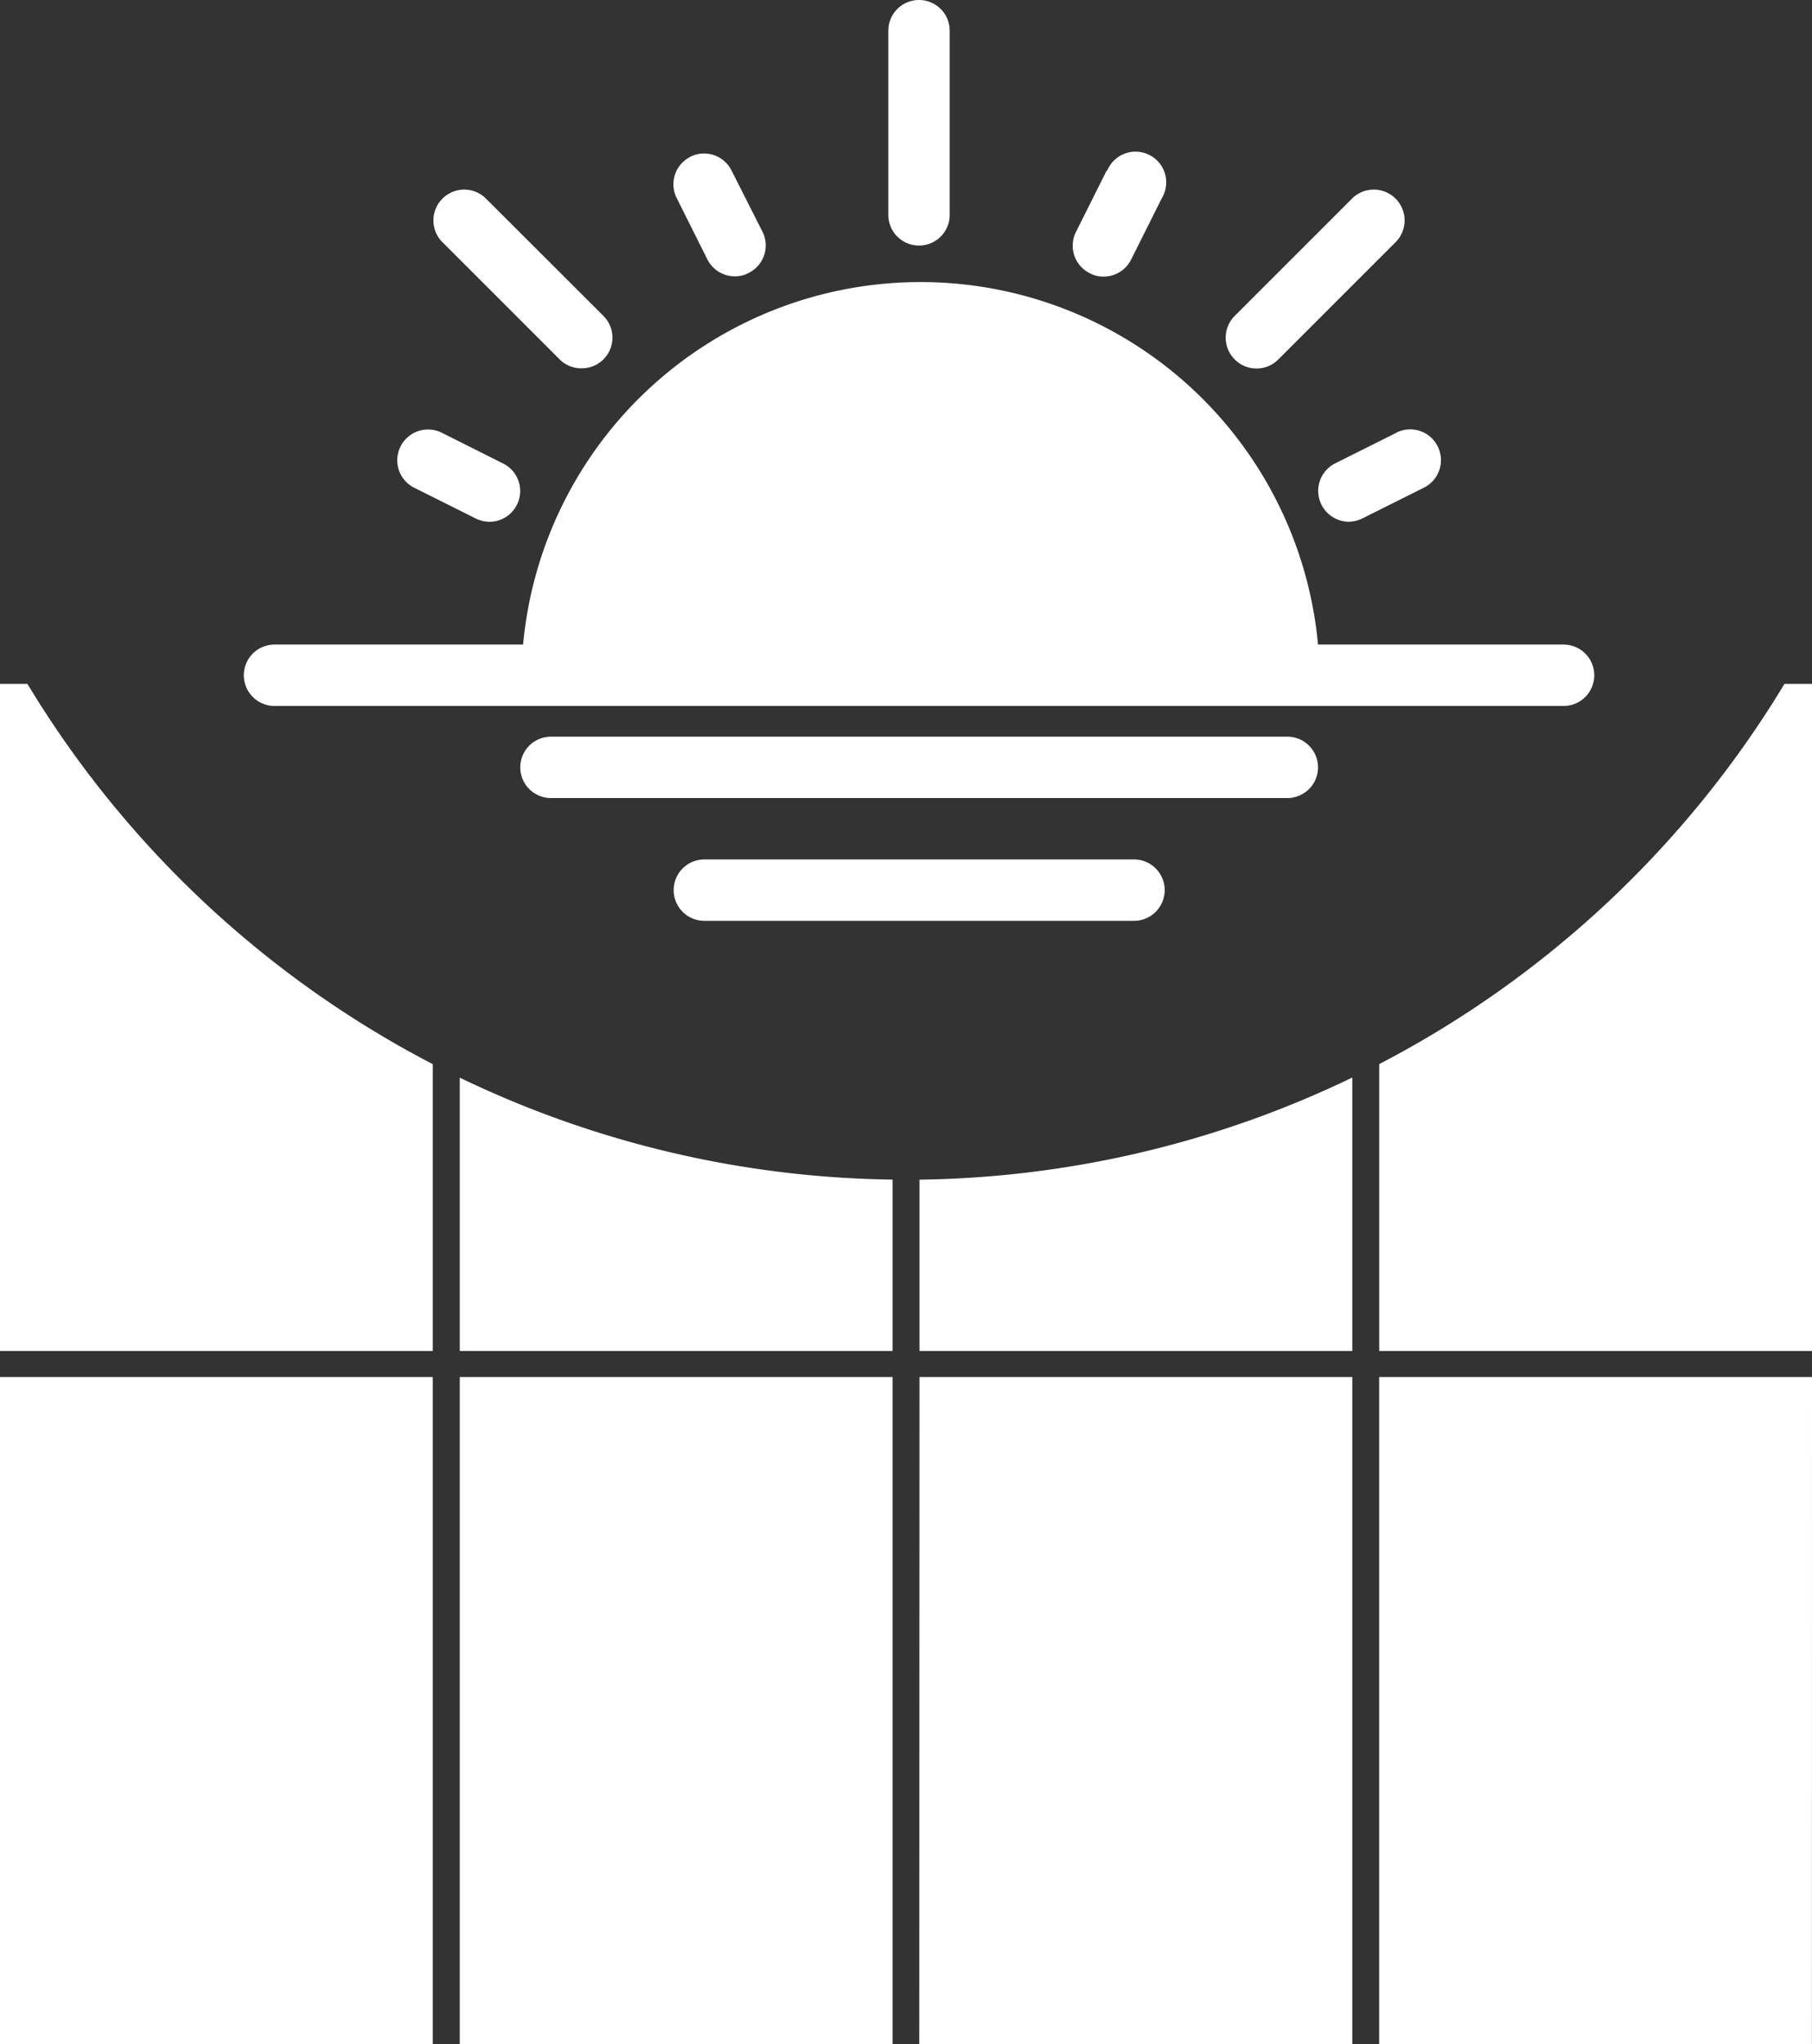 <svg xmlns="http://www.w3.org/2000/svg" width="26.33" height="29.702" viewBox="0 0 26.33 29.702">
  <rect x="0" y="0" width="26.33" height="29.702" fill="#333333" stroke="none"/>
  <g id="_15" data-name="15" transform="translate(-2.842 -1.722)">
    <path id="Path_50" data-name="Path 50" d="M3.241,11.659h-.4v9.693H9.131V17.185a14.911,14.911,0,0,1-5.89-5.525Zm6.282,5.721v3.972h6.289v-2.49A14.909,14.909,0,0,1,9.523,17.381Zm6.68,1.482v2.49h6.289V17.379A14.908,14.908,0,0,1,16.2,18.863Zm6.68-1.679v4.169h6.289V11.659h-.4a14.911,14.911,0,0,1-5.887,5.524Zm-7.071,4.548H9.523v9.693h6.289Zm-6.681,0H2.842v9.693H9.131Zm7.072,0h6.289v9.693H16.2Zm12.969,0H22.882v9.693h6.289Z" fill="#fff" fill-rule="evenodd"/>
    <path id="Path_51" data-name="Path 51" d="M15.75,2.168V4.844a.446.446,0,0,0,.892,0V2.168a.446.446,0,1,0-.892,0Z" fill="#fff"/>
    <path id="Path_52" data-name="Path 52" d="M25.562,11.088H21.994a5.8,5.8,0,0,0-11.551,0H6.831a.446.446,0,1,0,0,.892H25.562a.446.446,0,1,0,0-.892Z" fill="#fff"/>
    <path id="Path_53" data-name="Path 53" d="M20.784,6.945a.446.446,0,0,0,.633,0l1.717-1.717a.448.448,0,0,0-.633-.633L20.784,6.312a.446.446,0,0,0,0,.633Z" fill="#fff"/>
    <path id="Path_54" data-name="Path 54" d="M11.292,7.074a.446.446,0,0,0,.317-.763L9.891,4.595a.448.448,0,0,0-.633.633l1.717,1.717a.446.446,0,0,0,.317.129Z" fill="#fff"/>
    <path id="Path_55" data-name="Path 55" d="M21.548,12.426h-10.7a.446.446,0,0,0,0,.892h10.7a.446.446,0,0,0,0-.892Z" fill="#fff"/>
    <path id="Path_56" data-name="Path 56" d="M19.32,14.21H13.077a.446.446,0,0,0,0,.892H19.32a.446.446,0,1,0,0-.892Z" fill="#fff"/>
    <path id="Path_57" data-name="Path 57" d="M18.923,4.2l-.446.892a.446.446,0,0,0,.2.6.414.414,0,0,0,.2.049.446.446,0,0,0,.4-.245l.446-.892a.446.446,0,1,0-.794-.4Z" fill="#fff"/>
    <path id="Path_58" data-name="Path 58" d="M12.875,4a.446.446,0,0,0-.2.6l.446.892a.446.446,0,0,0,.4.245.415.415,0,0,0,.2-.049.446.446,0,0,0,.2-.6L13.472,4.2a.446.446,0,0,0-.6-.2Z" fill="#fff"/>
    <path id="Path_59" data-name="Path 59" d="M8.861,8.809l.892.446a.473.473,0,0,0,.2.049.447.447,0,0,0,.2-.847L9.262,8.01a.447.447,0,0,0-.4.8Z" fill="#fff"/>
    <path id="Path_60" data-name="Path 60" d="M23.133,8.01l-.892.446a.448.448,0,0,0,.2.847.472.472,0,0,0,.2-.049l.892-.446a.447.447,0,0,0-.4-.8Z" fill="#fff"/>
  </g>
</svg>
